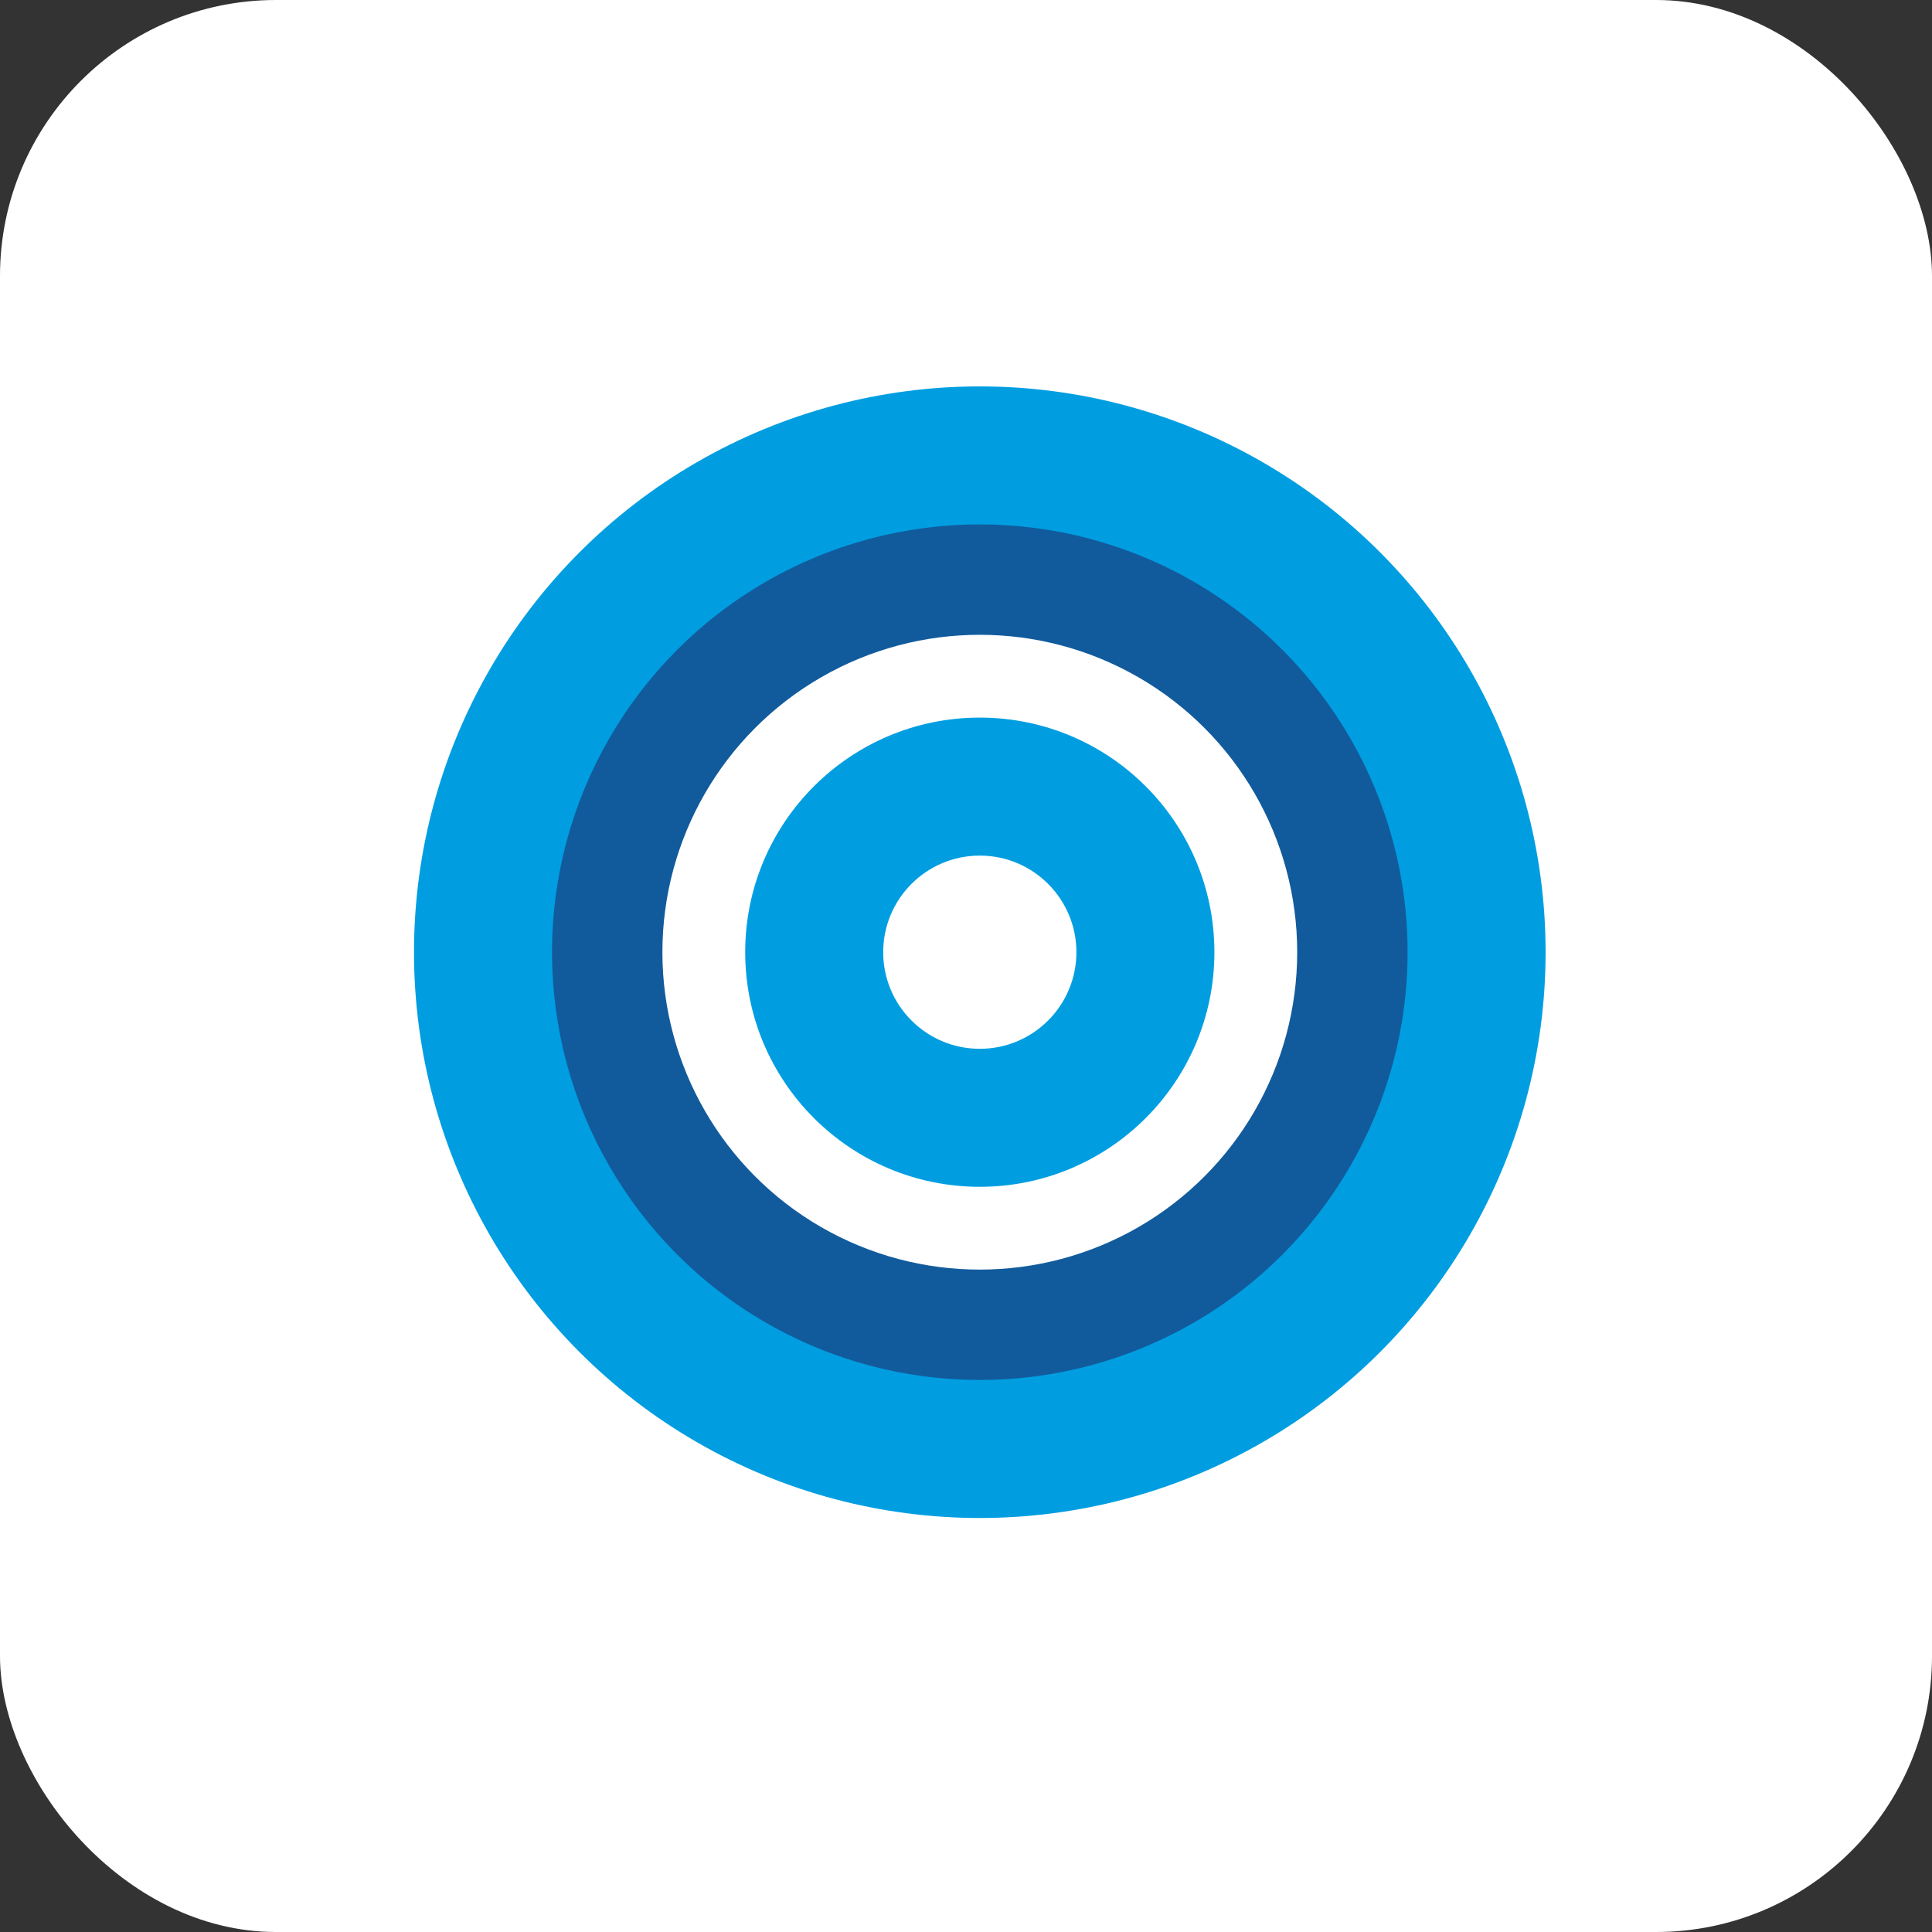 <svg xmlns="http://www.w3.org/2000/svg" id="icon_point" width="70" height="70"><rect width="100%" height="100%" fill="#333333" stroke="none"/><defs><style>.cls-1{fill:#fff}.cls-2{fill:#009ee1}</style></defs><rect id="_-e-Прямоугольник_скругл._углы_2" width="70" height="70" class="cls-1" data-name="-e-Прямоугольник, скругл. углы 2" rx="10" ry="10"/><circle id="_-e-Эллипс_614" cx="35.5" cy="34.5" r="20.5" class="cls-2" data-name="-e-Эллипс 614"/><circle id="_-e-Эллипс_614_копия_4" cx="35.5" cy="34.5" r="15.5" data-name="-e-Эллипс 614 копия 4" fill="#115b9d"/><circle id="_-e-Эллипс_614_копия_3" cx="35.5" cy="34.5" r="11.5" class="cls-1" data-name="-e-Эллипс 614 копия 3"/><circle id="_-e-Эллипс_614_копия_2" cx="35.5" cy="34.5" r="8.5" class="cls-2" data-name="-e-Эллипс 614 копия 2"/><circle id="_-e-Эллипс_614_копия" cx="35.5" cy="34.5" r="3.5" class="cls-1" data-name="-e-Эллипс 614 копия"/></svg>